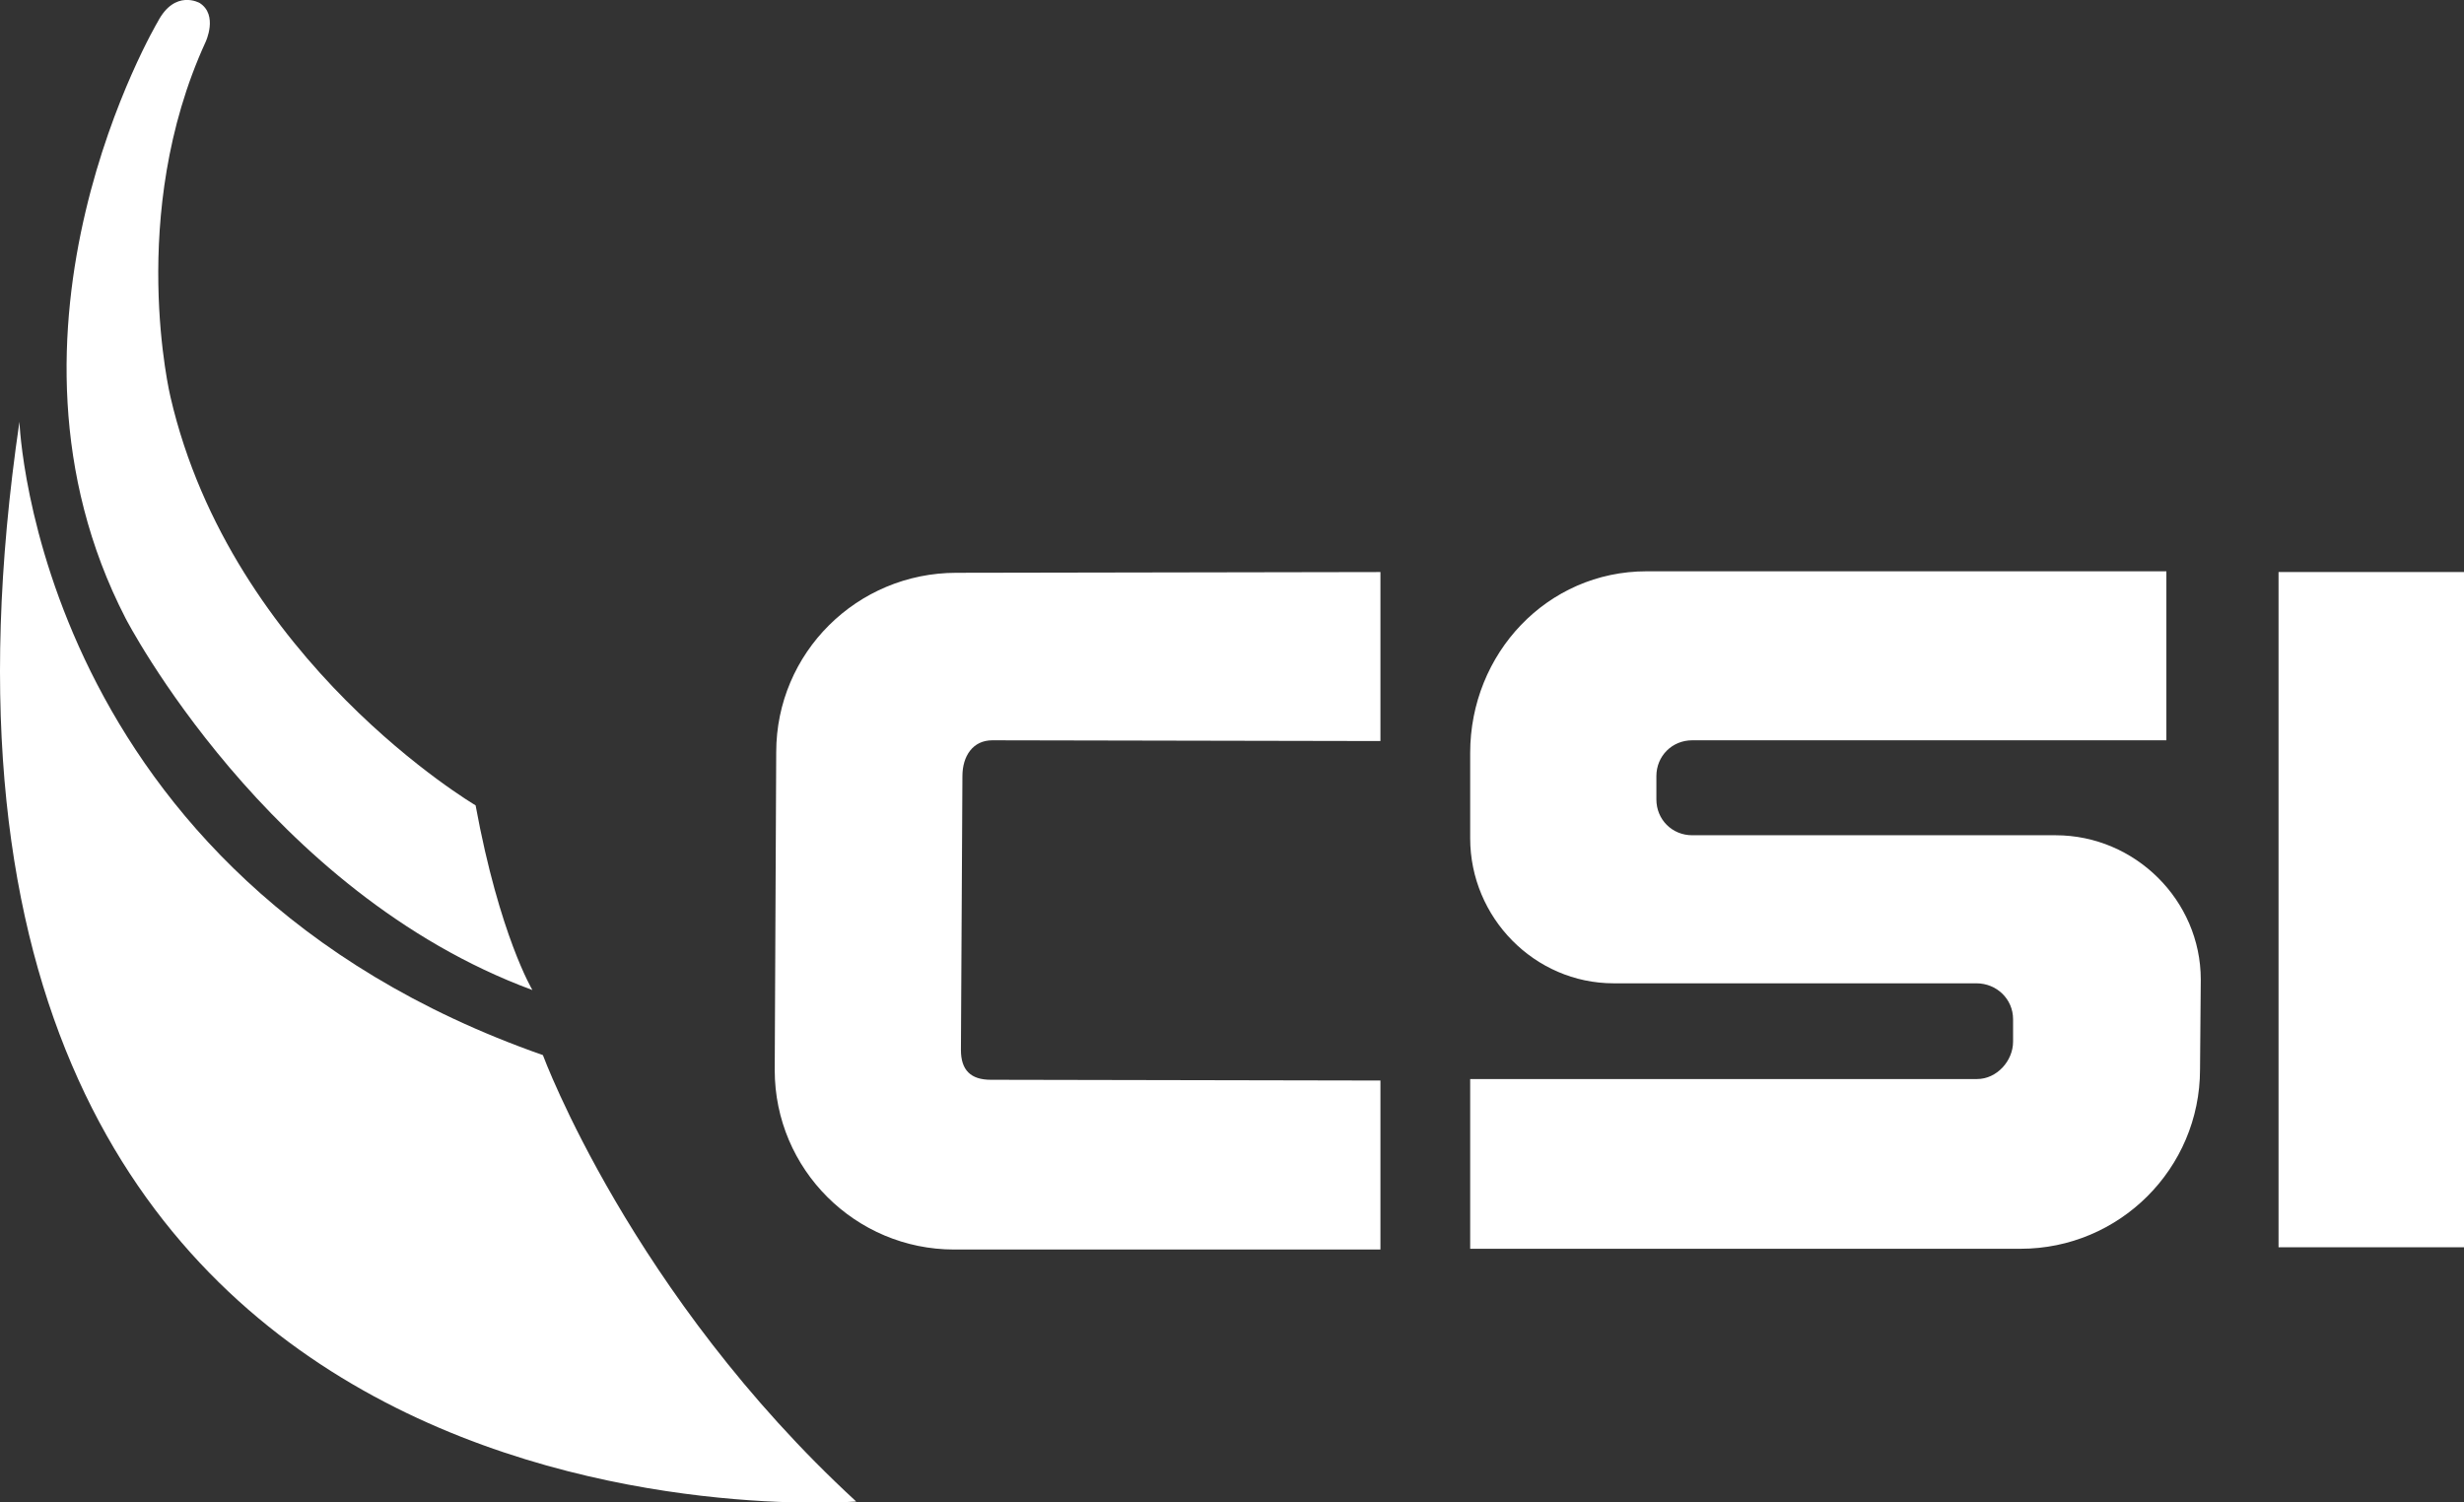 <?xml version="1.0" encoding="utf-8"?>
<!-- Generator: Adobe Illustrator 24.0.3, SVG Export Plug-In . SVG Version: 6.00 Build 0)  -->
<svg version="1.1" id="Livello_1" xmlns="http://www.w3.org/2000/svg" xmlns:xlink="http://www.w3.org/1999/xlink" x="0px" y="0px"
	 viewBox="0 0 329.5 200.9" style="enable-background:new 0 0 329.5 200.9;" xml:space="preserve">
<rect x="0" y="0" width="329.5" height="200.9" fill="#333333" stroke="none"/>
<style type="text/css">
	.st0{fill:#FFFFFF;}
	.st1{fill-rule:evenodd;clip-rule:evenodd;fill:#FFFFFF;}
</style>
<g>
	<path class="st0" d="M21.1,2.9c0,0-24.3,41-4.3,79.8c0,0,18.9,36.6,54.4,49.7c0,0-4.4-7.3-7.6-24.7c0,0-32.6-19.2-40.8-54.6
		c0,0-5.9-24.4,4.7-47.5c0,0,1.7-3.6-0.8-5.2C26.7,0.4,23.4-1.5,21.1,2.9z"/>
	<path class="st0" d="M2.6,56.4c0,0,2.1,60.9,70,84.7c0,0,11.8,32,41.9,59.7C114.5,200.8-20.2,211.4,2.6,56.4z"/>
</g>
<path class="st1" d="M304.7,76.5h24.8v90.3h-24.8V76.5z M128.7,103.8c0-2.7,1.4-4.8,4-4.8l51.9,0.1V76.5l-56.7,0.1
	c-13.3,0-24.1,10.7-24.1,24l-0.2,42.5c0,13.3,10.8,24,24,24l57,0v-22.6l-52.1-0.1c-2.7,0-4-1.3-4-4L128.7,103.8z M226.3,99
	c-2.7,0-4.8,2.1-4.8,4.8l0,3.1c0,2.7,2.1,4.8,4.8,4.8l48.6,0c10.6,0,19.4,8.7,19.4,19.3l-0.1,12c0,13.3-10.8,24-24,24l-73.6,0v-22.7
	h67.8c2.6,0,4.8-2.4,4.8-5l0-3c0-2.7-2.2-4.8-4.9-4.8l-48.5,0c-10.6,0-19.2-8.8-19.2-19.4v-11.4c0-13.3,10.3-24.3,23.6-24.3h69.5
	v22.6L226.3,99z"/>
</svg>
